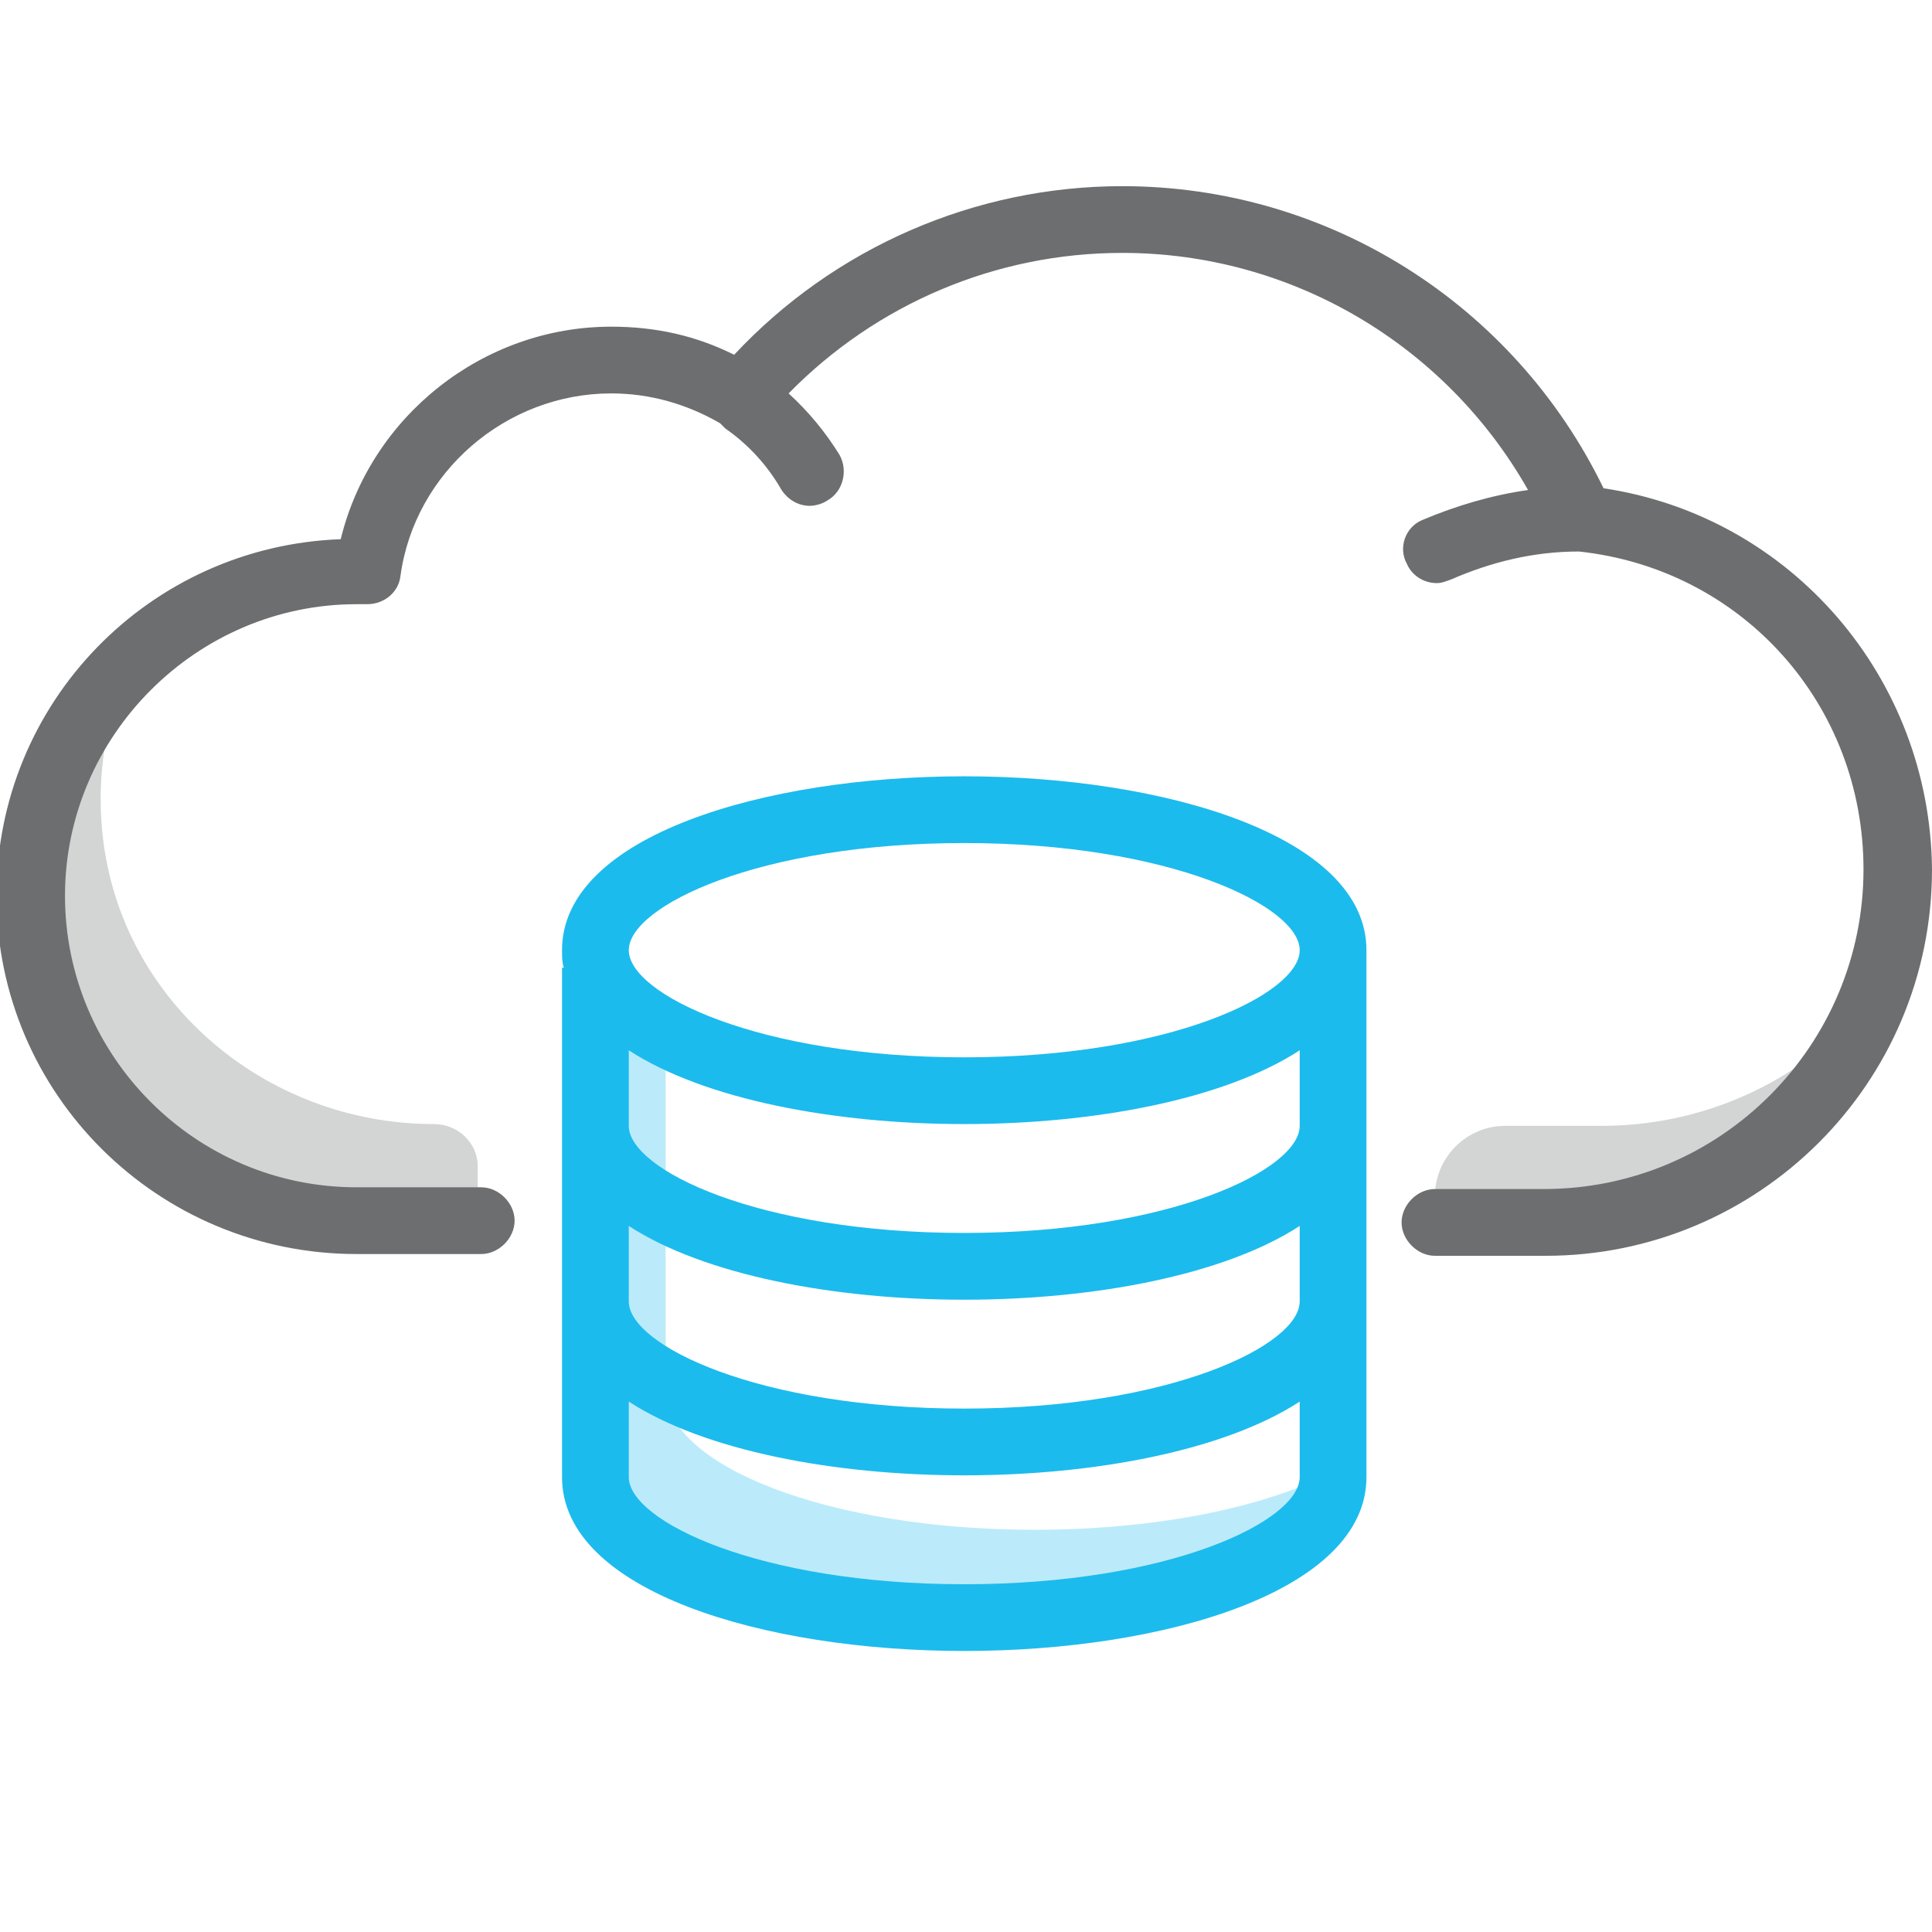 <svg width="70" height="70" viewBox="0 0 70 70" fill="none" xmlns="http://www.w3.org/2000/svg">
<g clip-path="url(#clip0_1702_939)">
<path opacity="0.3" d="M15.718 40.727C9.545 40.727 4.2 36.145 3.691 29.972C3.436 26.981 4.327 24.118 5.918 21.954C3.055 24.054 1.145 27.427 1.082 31.245C1.018 37.863 6.618 43.272 13.236 43.272H17.309V42.254C17.309 41.427 16.609 40.727 15.718 40.727Z" fill="#6D6E70"/>
<path opacity="0.3" d="M58.036 40.791H54.536C53.136 40.791 51.991 41.936 51.991 43.336C54.473 43.336 54.982 43.336 55.491 43.336C59.691 43.336 63.382 41.3 65.673 38.245C63.573 39.836 60.9 40.791 58.036 40.791Z" fill="#6D6E70"/>
<path d="M58.1 17.691C54.855 11.009 48.109 6.745 40.664 6.745C35.318 6.745 30.227 8.972 26.6 12.854C25.2 12.154 23.736 11.836 22.145 11.836C17.5 11.836 13.427 15.082 12.345 19.536C5.409 19.791 -0.127 25.454 -0.127 32.454C-0.127 39.645 5.727 45.436 12.918 45.436H17.436C18.073 45.436 18.645 44.863 18.645 44.227C18.645 43.591 18.073 43.018 17.436 43.018H12.918C7.064 43.018 2.355 38.245 2.355 32.454C2.355 26.663 7.127 21.891 12.918 21.891C12.982 21.891 13.046 21.891 13.109 21.891C13.173 21.891 13.236 21.891 13.3 21.891C13.936 21.891 14.445 21.445 14.509 20.872C15.018 17.118 18.327 14.254 22.145 14.254C23.546 14.254 24.882 14.636 26.091 15.336C26.155 15.4 26.218 15.463 26.282 15.527C27.109 16.1 27.809 16.863 28.318 17.754C28.573 18.136 28.955 18.327 29.336 18.327C29.527 18.327 29.782 18.263 29.973 18.136C30.546 17.818 30.736 17.054 30.418 16.482C29.909 15.654 29.273 14.891 28.573 14.254C31.755 11.009 36.082 9.163 40.664 9.163C46.773 9.163 52.373 12.472 55.364 17.754C54.027 17.945 52.755 18.327 51.545 18.836C50.909 19.091 50.655 19.854 50.973 20.427C51.164 20.872 51.609 21.127 52.055 21.127C52.245 21.127 52.373 21.063 52.564 21C54.027 20.363 55.555 19.982 57.209 19.982C63.127 20.618 67.518 25.518 67.518 31.5C67.518 37.863 62.364 43.081 55.936 43.081H51.991C51.355 43.081 50.782 43.654 50.782 44.291C50.782 44.927 51.355 45.5 51.991 45.5H56C63.7 45.5 70 39.263 70 31.5C69.936 24.563 64.909 18.709 58.1 17.691Z" fill="#6D6E70"/>
<path d="M49.509 34.427C49.509 30.291 42.191 28.127 34.936 28.127C27.682 28.127 20.363 30.291 20.363 34.427C20.363 34.618 20.363 34.872 20.427 35.063H20.363V53.518C20.363 57.654 27.682 59.818 34.936 59.818C42.191 59.818 49.509 57.654 49.509 53.518C49.509 53.518 49.509 34.618 49.509 34.427ZM22.782 44.418C25.518 46.2 30.227 47.091 34.936 47.091C39.645 47.091 44.354 46.2 47.091 44.418V47.154C47.091 48.745 42.382 51.036 34.936 51.036C27.491 51.036 22.782 48.745 22.782 47.154V44.418ZM34.936 44.672C27.491 44.672 22.782 42.382 22.782 40.791V38.054C25.518 39.836 30.227 40.727 34.936 40.727C39.645 40.727 44.354 39.836 47.091 38.054V40.791C47.091 42.382 42.382 44.672 34.936 44.672ZM34.936 30.545C42.382 30.545 47.091 32.836 47.091 34.427C47.091 36.018 42.382 38.309 34.936 38.309C27.491 38.309 22.782 36.018 22.782 34.427C22.782 32.836 27.491 30.545 34.936 30.545ZM34.936 57.4C27.491 57.4 22.782 55.109 22.782 53.518V50.782C25.518 52.563 30.227 53.454 34.936 53.454C39.645 53.454 44.354 52.563 47.091 50.782V53.518C47.091 55.109 42.382 57.4 34.936 57.4Z" fill="#1CBBED"/>
<path opacity="0.3" fill-rule="evenodd" clip-rule="evenodd" d="M37.482 55.427C30.1 55.427 24.118 53.136 24.118 50.336C24.118 50.209 24.118 38.245 24.118 36.973H21.573C21.573 36.973 21.573 53.327 21.573 53.518C21.573 56.318 27.555 58.609 34.936 58.609C42.318 58.609 48.3 56.318 48.3 53.518C48.3 53.518 48.3 53.391 48.3 53.327C45.882 54.6 41.936 55.427 37.482 55.427Z" fill="#1CBBED"/>
</g>
<defs>
<clipPath id="clip0_1702_939">
<rect width="70" height="70" fill="white"/>
</clipPath>
</defs>
</svg>

